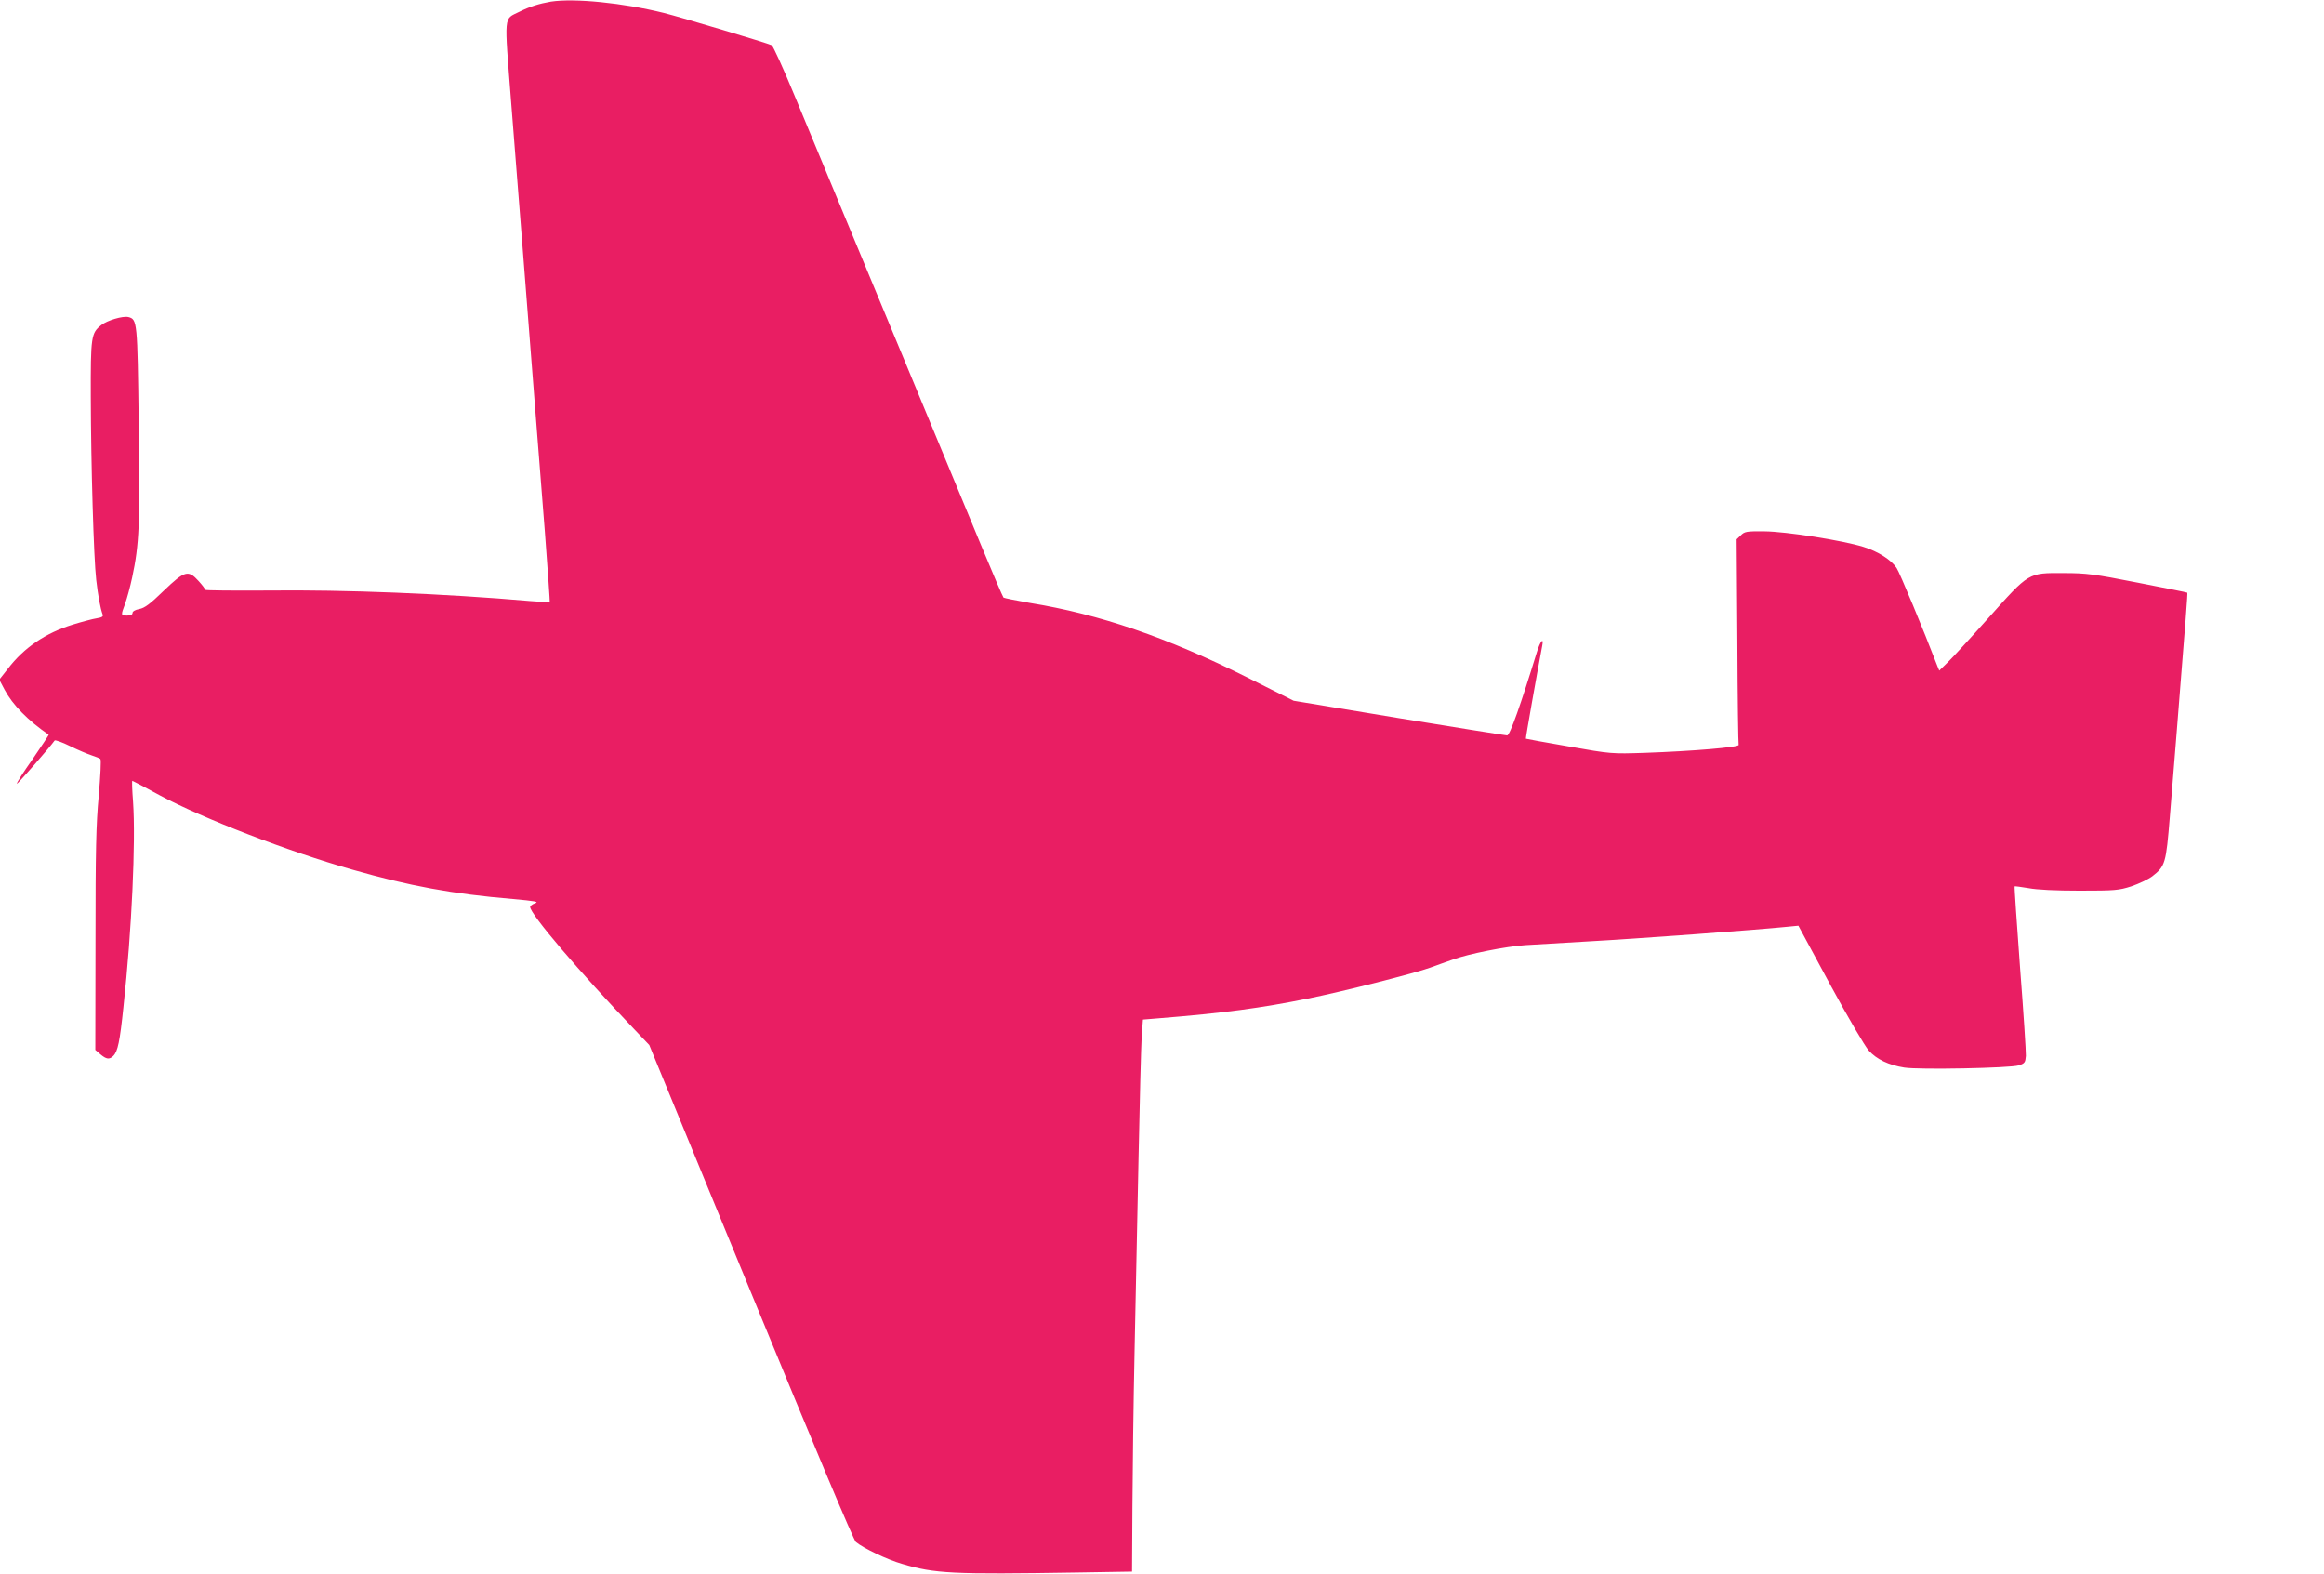 <?xml version="1.0" standalone="no"?>
<!DOCTYPE svg PUBLIC "-//W3C//DTD SVG 20010904//EN"
 "http://www.w3.org/TR/2001/REC-SVG-20010904/DTD/svg10.dtd">
<svg version="1.0" xmlns="http://www.w3.org/2000/svg"
 width="1280pt" height="867pt" viewBox="0 0 1280 867"
 preserveAspectRatio="xMidYMid meet">
<g transform="translate(0,867) scale(0.1,-0.1)"
fill="#e91e63" stroke="none">
<path d="M3034 8661 c-64 -11 -116 -27 -174 -56 -87 -44 -83 -3 -45 -495 19
-239 48 -610 65 -825 74 -945 92 -1182 121 -1544 16 -211 28 -385 27 -387 -2
-1 -50 1 -108 6 -474 41 -1020 63 -1448 58 -188 -1 -342 0 -342 4 0 5 -16 26
-36 48 -57 63 -76 58 -192 -53 -75 -73 -106 -96 -135 -101 -22 -4 -37 -13 -37
-21 0 -10 -10 -15 -30 -15 -35 0 -35 1 -11 65 10 28 28 93 39 145 39 182 44
294 36 850 -7 562 -8 571 -57 584 -31 7 -116 -18 -149 -44 -56 -44 -59 -63
-58 -398 1 -372 16 -884 30 -1006 10 -87 23 -157 35 -189 5 -12 -2 -17 -32
-22 -21 -3 -81 -19 -133 -35 -149 -46 -267 -126 -356 -242 l-48 -61 29 -55
c44 -83 129 -170 243 -248 2 -1 -38 -61 -88 -134 -51 -72 -90 -133 -87 -136 3
-4 182 201 208 238 3 4 41 -9 85 -31 43 -21 97 -44 119 -51 22 -7 44 -16 48
-20 5 -4 0 -95 -9 -201 -15 -158 -18 -305 -18 -797 l-1 -604 28 -24 c33 -28
50 -30 71 -9 25 25 36 79 56 270 46 425 68 911 53 1128 -5 64 -7 117 -4 117 2
0 71 -36 153 -81 237 -127 705 -308 1058 -408 314 -90 552 -134 885 -162 121
-11 145 -15 123 -23 -16 -5 -28 -15 -28 -21 0 -39 272 -358 575 -675 l81 -85
559 -1360 c352 -856 566 -1366 579 -1377 41 -34 172 -97 256 -121 179 -53 273
-58 960 -47 l305 5 2 355 c1 195 6 585 12 865 6 281 16 762 22 1070 6 308 14
603 17 655 l7 95 85 7 c360 29 568 57 824 109 182 36 592 140 673 170 32 11
87 32 123 44 87 32 295 73 400 80 47 3 207 12 355 21 240 13 923 63 1088 80
l62 6 175 -324 c97 -179 192 -341 213 -364 44 -48 108 -79 195 -93 81 -13 584
-3 631 12 33 11 36 16 39 52 1 22 -13 240 -32 485 -18 245 -32 447 -30 449 1
1 36 -3 76 -10 46 -9 151 -14 283 -14 195 0 215 2 284 24 41 14 92 38 115 55
72 56 76 71 97 329 10 128 28 345 39 482 48 601 60 749 57 751 -1 2 -124 26
-272 55 -244 48 -284 53 -410 53 -195 1 -188 5 -413 -247 -99 -111 -201 -222
-226 -246 l-45 -44 -10 24 c-78 203 -208 516 -225 541 -30 45 -102 91 -182
116 -115 36 -426 85 -546 86 -99 1 -109 -1 -130 -22 l-23 -22 4 -563 c1 -309
5 -565 7 -569 8 -13 -257 -35 -516 -44 -184 -6 -186 -6 -419 35 -129 22 -235
42 -237 43 -2 2 61 358 90 511 10 49 -10 28 -28 -30 -90 -293 -150 -463 -165
-463 -9 0 -277 43 -596 95 l-580 96 -255 128 c-442 221 -812 348 -1200 411
-74 13 -138 26 -143 29 -4 4 -59 133 -123 287 -223 539 -613 1479 -794 1914
-67 162 -173 416 -234 564 -61 148 -118 273 -126 277 -21 11 -499 154 -595
178 -222 55 -492 82 -621 62z"/>
</g>
</svg>
